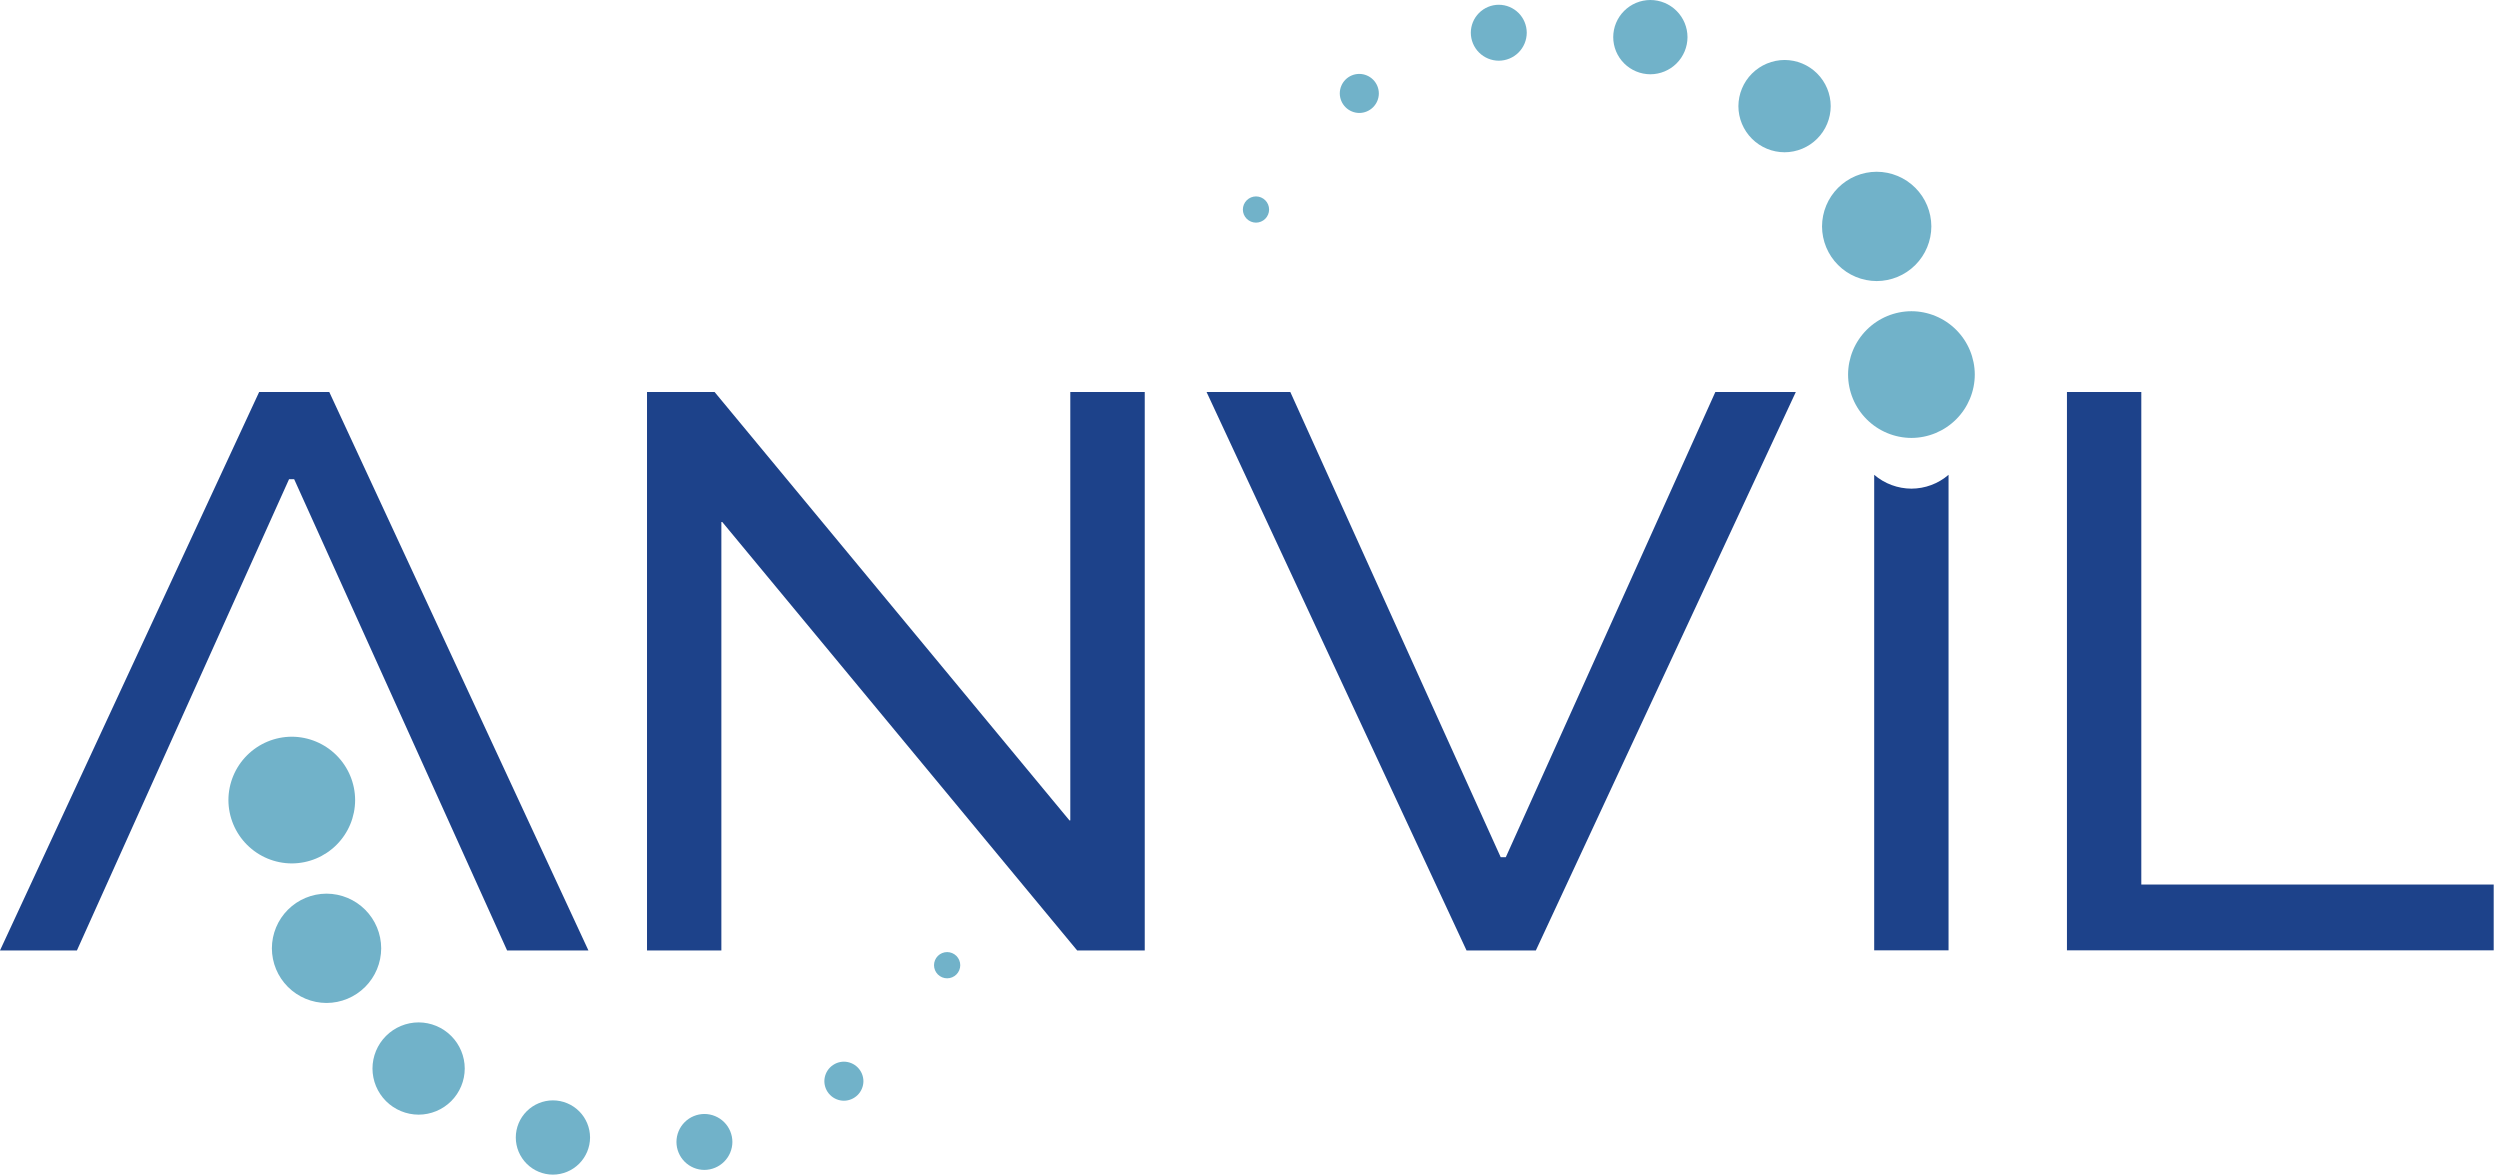 <svg xmlns="http://www.w3.org/2000/svg" width="117" height="55" viewBox="0 0 117 55" fill="none"><g clip-path="url(#clip0_53_655)"><path d="M13.767 22.427H13.527L3.6 44.481H0L12.128 18.346H15.41L27.538 44.481H23.732L13.767 22.427Z" fill="#1D428A"></path><path d="M53.574 18.346V44.481H50.411L33.803 24.431H33.76V44.481H30.28V18.346H33.443L50.051 38.396H50.09V18.346H53.574Z" fill="#1D428A"></path><path d="M84.044 18.346L71.878 44.481H68.634L56.467 18.346H60.387L70.232 40.116H70.472L80.278 18.346H84.044Z" fill="#1D428A"></path><path d="M100.213 18.346V41.396H116.705V44.477H96.733V18.346H100.213Z" fill="#1D428A"></path><path d="M89.454 22.869C88.815 22.866 88.198 22.636 87.712 22.221V44.476H91.192V22.221C90.709 22.638 90.092 22.867 89.454 22.869Z" fill="#1D428A"></path><path d="M13.655 40.408C12.869 40.406 12.117 40.093 11.561 39.537C11.005 38.981 10.692 38.229 10.69 37.443C10.692 36.657 11.005 35.905 11.561 35.349C12.117 34.794 12.869 34.48 13.655 34.478C14.441 34.48 15.193 34.794 15.749 35.349C16.304 35.905 16.618 36.657 16.62 37.443C16.619 38.229 16.306 38.983 15.75 39.538C15.194 40.094 14.441 40.407 13.655 40.408Z" fill="#71B2C9"></path><path d="M15.282 46.939C14.604 46.937 13.954 46.667 13.475 46.188C12.995 45.709 12.726 45.059 12.724 44.381C12.726 43.703 12.995 43.053 13.475 42.574C13.954 42.095 14.604 41.825 15.282 41.823C15.96 41.825 16.61 42.095 17.089 42.574C17.568 43.053 17.838 43.703 17.84 44.381C17.838 45.059 17.568 45.709 17.089 46.188C16.61 46.667 15.96 46.937 15.282 46.939Z" fill="#71B2C9"></path><path d="M19.591 52.166C19.019 52.165 18.47 51.937 18.065 51.533C17.661 51.128 17.433 50.579 17.432 50.007C17.433 49.435 17.661 48.886 18.065 48.482C18.47 48.077 19.019 47.849 19.591 47.848C20.163 47.849 20.712 48.077 21.116 48.482C21.521 48.886 21.749 49.435 21.75 50.007C21.749 50.579 21.521 51.128 21.116 51.533C20.712 51.937 20.163 52.165 19.591 52.166Z" fill="#71B2C9"></path><path d="M25.877 54.973C25.416 54.972 24.975 54.789 24.649 54.463C24.323 54.137 24.14 53.696 24.139 53.235C24.14 52.774 24.323 52.333 24.649 52.007C24.975 51.682 25.416 51.498 25.877 51.497C26.337 51.498 26.779 51.682 27.105 52.007C27.43 52.333 27.614 52.774 27.615 53.235C27.613 53.695 27.429 54.136 27.104 54.462C26.778 54.788 26.337 54.971 25.877 54.973Z" fill="#71B2C9"></path><path d="M32.967 54.752C32.62 54.752 32.287 54.613 32.042 54.368C31.797 54.123 31.659 53.79 31.658 53.443C31.659 53.096 31.797 52.763 32.042 52.518C32.287 52.273 32.62 52.135 32.967 52.134C33.314 52.135 33.647 52.273 33.892 52.518C34.137 52.763 34.275 53.096 34.276 53.443C34.274 53.79 34.135 54.121 33.89 54.366C33.645 54.611 33.313 54.75 32.967 54.752Z" fill="#71B2C9"></path><path d="M39.494 51.514C39.252 51.513 39.02 51.416 38.849 51.245C38.678 51.074 38.581 50.842 38.58 50.6C38.581 50.358 38.678 50.126 38.849 49.955C39.02 49.784 39.252 49.687 39.494 49.686C39.736 49.687 39.968 49.784 40.139 49.955C40.31 50.126 40.407 50.358 40.408 50.6C40.407 50.842 40.31 51.074 40.139 51.245C39.968 51.416 39.736 51.513 39.494 51.514Z" fill="#71B2C9"></path><path d="M44.326 45.785C44.163 45.785 44.007 45.72 43.892 45.605C43.777 45.49 43.712 45.334 43.712 45.171C43.712 45.008 43.777 44.853 43.892 44.737C44.007 44.623 44.163 44.558 44.326 44.557C44.489 44.558 44.645 44.623 44.76 44.737C44.874 44.853 44.939 45.008 44.94 45.171C44.94 45.334 44.875 45.49 44.76 45.605C44.645 45.72 44.489 45.785 44.326 45.785Z" fill="#71B2C9"></path><path d="M89.455 14.565C90.241 14.567 90.993 14.88 91.549 15.436C92.105 15.992 92.418 16.744 92.42 17.53C92.418 18.316 92.105 19.068 91.549 19.624C90.993 20.179 90.241 20.493 89.455 20.495C88.669 20.493 87.917 20.179 87.361 19.624C86.805 19.068 86.492 18.316 86.49 17.53C86.492 16.744 86.805 15.992 87.361 15.436C87.917 14.88 88.669 14.567 89.455 14.565Z" fill="#71B2C9"></path><path d="M87.829 8.038C88.507 8.04 89.157 8.31 89.636 8.789C90.115 9.268 90.385 9.918 90.387 10.596C90.385 11.274 90.115 11.924 89.636 12.403C89.157 12.883 88.507 13.152 87.829 13.154C87.151 13.152 86.501 12.883 86.022 12.403C85.543 11.924 85.273 11.274 85.271 10.596C85.273 9.918 85.543 9.268 86.022 8.789C86.501 8.31 87.151 8.04 87.829 8.038Z" fill="#71B2C9"></path><path d="M83.516 2.807C84.089 2.807 84.638 3.035 85.043 3.44C85.448 3.845 85.676 4.394 85.677 4.967C85.676 5.539 85.448 6.088 85.043 6.492C84.639 6.897 84.09 7.125 83.518 7.126C82.945 7.125 82.396 6.898 81.991 6.493C81.586 6.088 81.358 5.54 81.357 4.967C81.36 4.395 81.588 3.848 81.992 3.443C82.397 3.039 82.944 2.81 83.516 2.807Z" fill="#71B2C9"></path><path d="M77.233 0C77.694 -1.21616e-06 78.137 0.183 78.463 0.509C78.79 0.835 78.974 1.277 78.975 1.738C78.974 2.199 78.79 2.64 78.465 2.966C78.139 3.291 77.698 3.475 77.237 3.476C76.776 3.475 76.335 3.291 76.009 2.966C75.683 2.64 75.5 2.199 75.499 1.738C75.5 1.278 75.683 0.837 76.008 0.512C76.333 0.186 76.773 0.002 77.233 0Z" fill="#71B2C9"></path><path d="M70.143 0.223C70.49 0.223 70.823 0.362 71.068 0.607C71.313 0.852 71.451 1.185 71.452 1.532C71.451 1.879 71.313 2.212 71.068 2.457C70.823 2.702 70.49 2.84 70.143 2.841C69.796 2.84 69.463 2.702 69.218 2.457C68.973 2.212 68.835 1.879 68.834 1.532C68.835 1.185 68.973 0.852 69.218 0.607C69.463 0.362 69.796 0.223 70.143 0.223Z" fill="#71B2C9"></path><path d="M63.616 3.459C63.858 3.46 64.09 3.557 64.261 3.728C64.432 3.899 64.529 4.131 64.53 4.373C64.529 4.615 64.432 4.847 64.261 5.018C64.09 5.189 63.858 5.286 63.616 5.287C63.374 5.286 63.142 5.189 62.971 5.018C62.8 4.847 62.703 4.615 62.702 4.373C62.702 4.253 62.725 4.134 62.771 4.023C62.817 3.912 62.884 3.811 62.969 3.726C63.054 3.641 63.155 3.574 63.266 3.528C63.377 3.482 63.496 3.459 63.616 3.459Z" fill="#71B2C9"></path><path d="M58.78 9.192C58.943 9.192 59.099 9.257 59.214 9.372C59.329 9.487 59.394 9.643 59.394 9.806C59.394 9.969 59.329 10.124 59.214 10.239C59.099 10.354 58.943 10.419 58.78 10.42C58.617 10.419 58.462 10.354 58.346 10.239C58.231 10.124 58.166 9.969 58.166 9.806C58.167 9.643 58.232 9.488 58.347 9.373C58.462 9.258 58.618 9.193 58.78 9.192Z" fill="#71B2C9"></path></g><defs><clipPath id="clip0_53_655"><rect width="116.705" height="54.973" fill="white"></rect></clipPath></defs></svg>